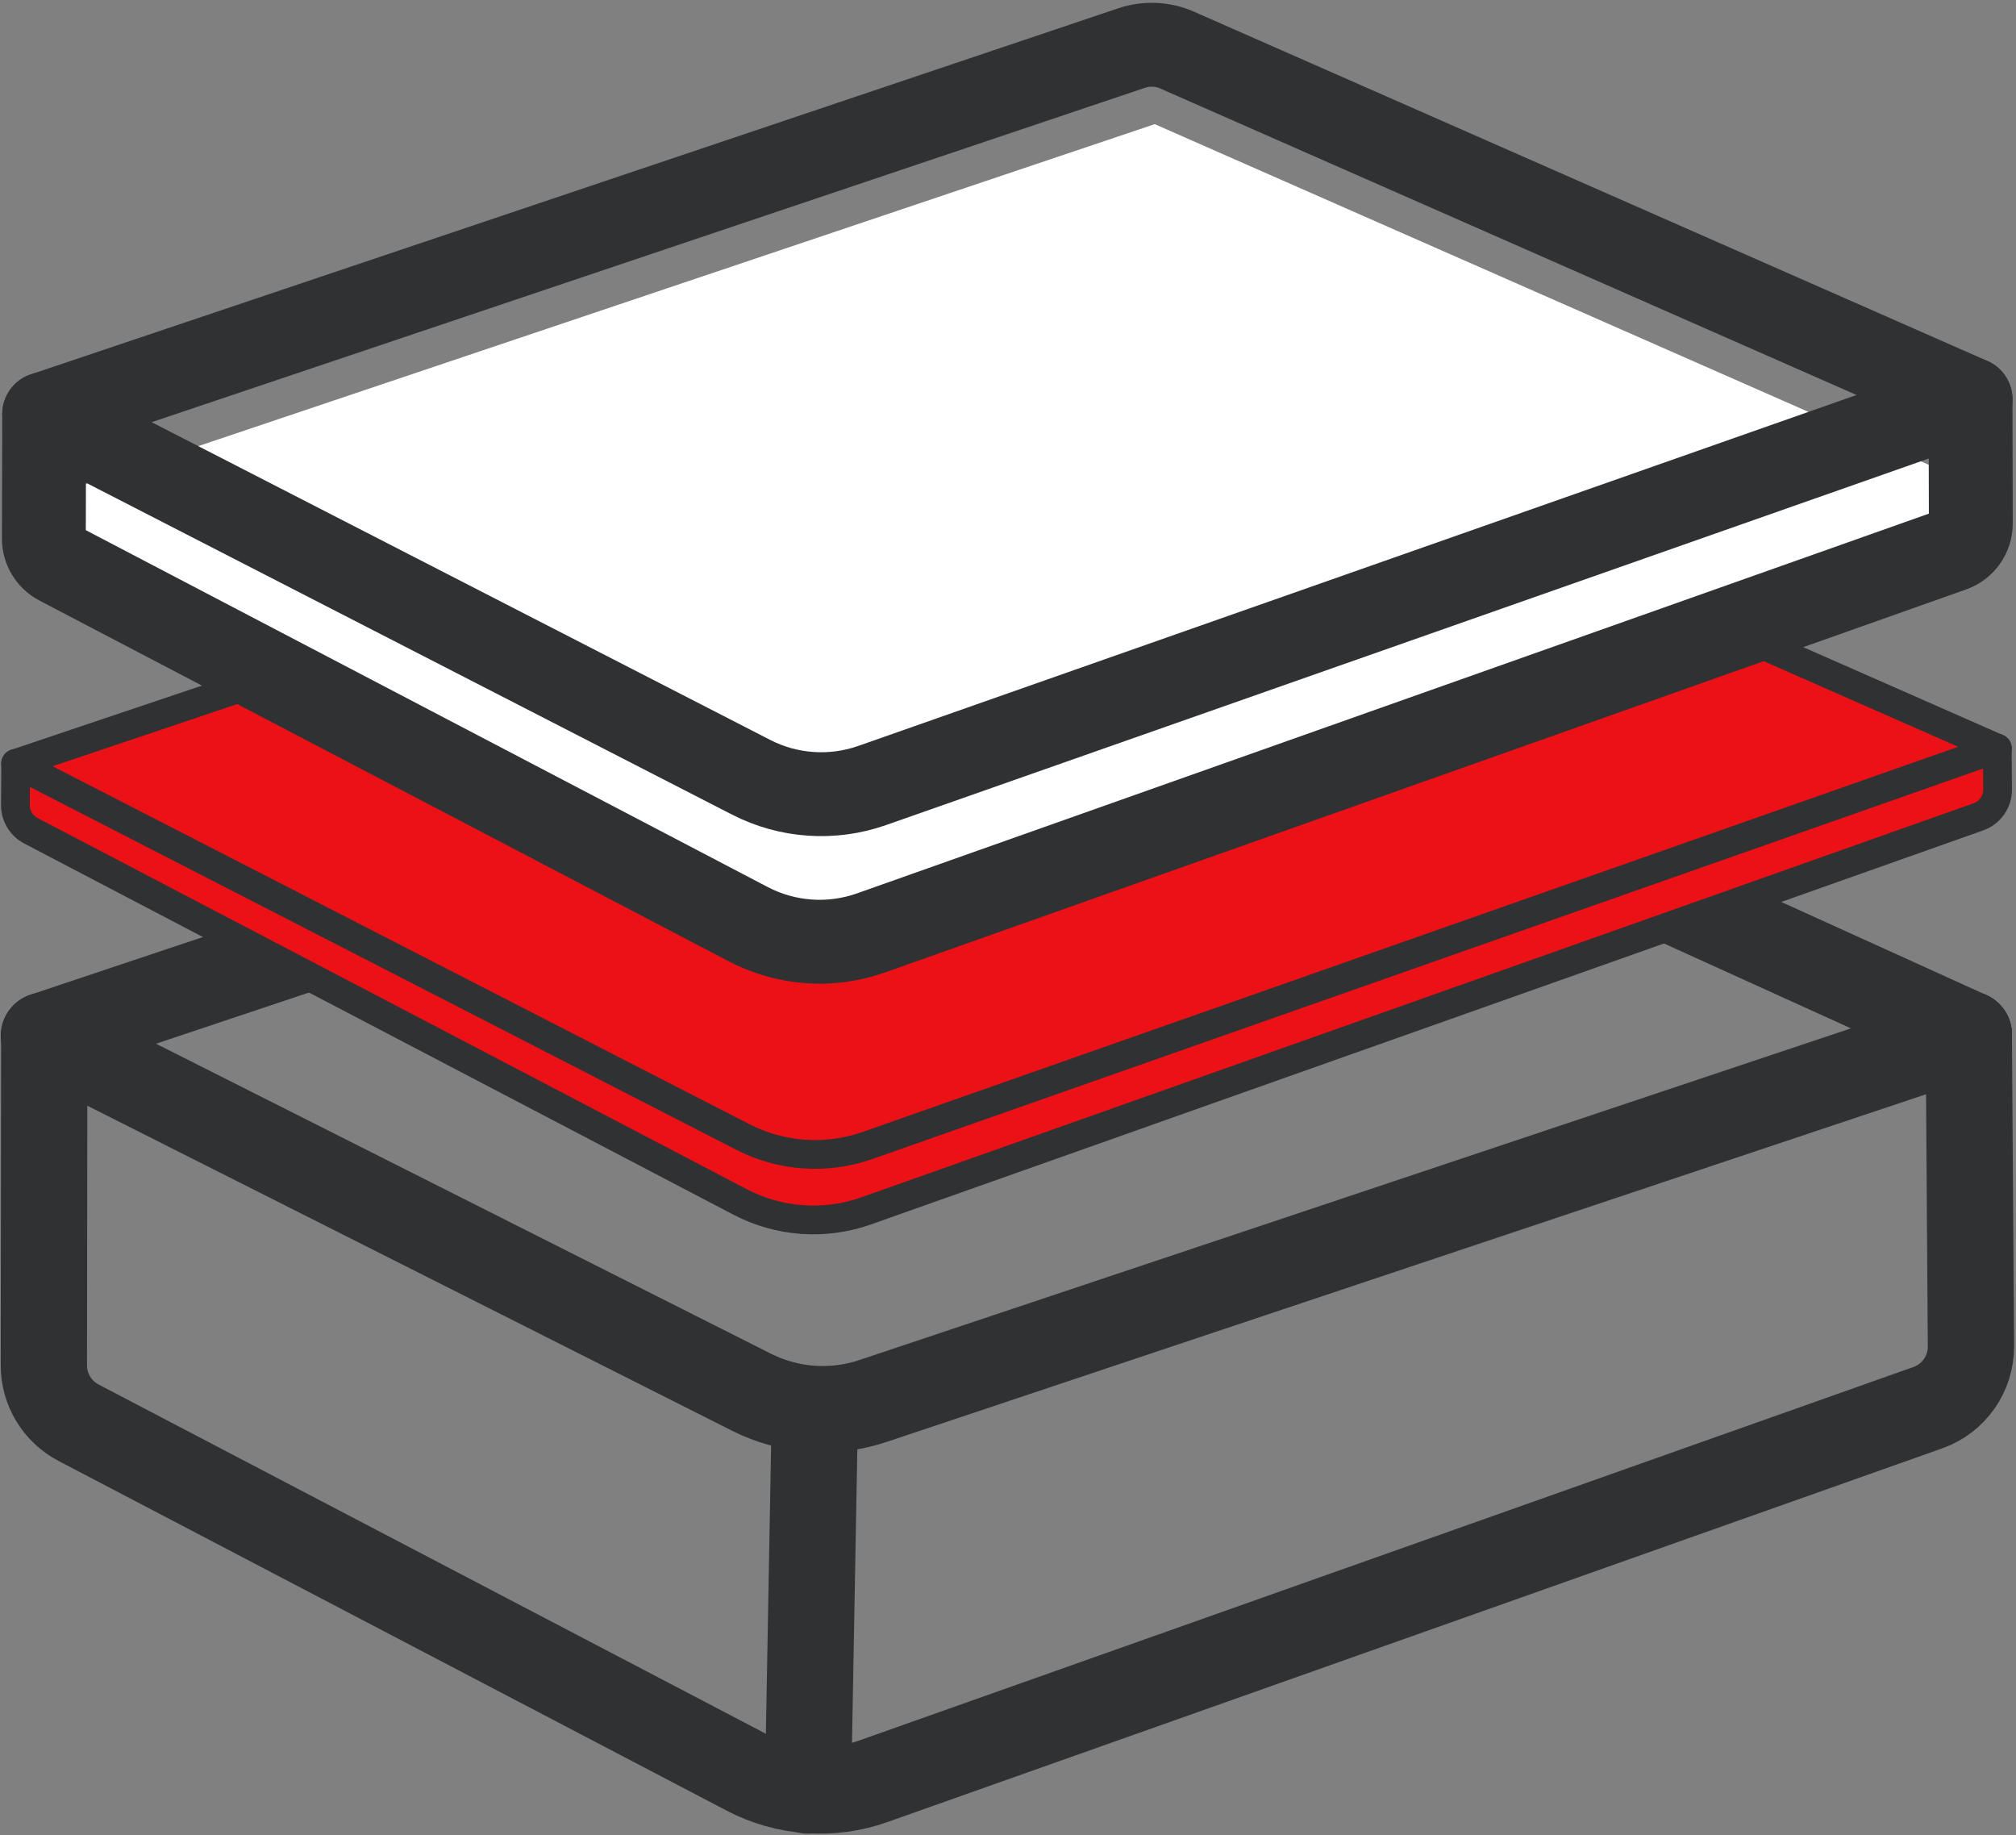 <?xml version="1.0" encoding="UTF-8"?>
<svg width="701px" height="638px" viewBox="0 0 701 638" version="1.1" xmlns="http://www.w3.org/2000/svg" xmlns:xlink="http://www.w3.org/1999/xlink">
    <rect x="0" y="0" width="701" height="638" fill="#808080" stroke="none"/>
    <title>ikona-systemy-v4-2024-mobilni-menu</title>
    <g id="Page-1" stroke="none" stroke-width="1" fill="none" fill-rule="evenodd">
        <g id="ikona-systemy-v4-2024-mobilni-menu" transform="translate(5.36, 15.556)">
            <path d="M10.03,344.484 L9.89,459.074 C9.88,467.454 14.53,475.154 21.96,479.034 L254.31,600.614 C267.86,607.704 283.75,608.834 298.17,603.724 L664.98,473.804 C674.02,470.604 680.03,462.024 679.971,452.444 L679.22,344.054" id="Path" stroke="#303133" stroke-width="30" stroke-linecap="round" stroke-linejoin="round"></path>
            <path d="M10.03,344.484 L255.96,468.434 C269.06,475.034 284.25,476.134 298.16,471.484 L679.23,344.054" id="Path" stroke="#303133" stroke-width="30" stroke-linecap="round" stroke-linejoin="round"></path>
            <path d="M9.89,344.504 L387.43,218.254 C392.82,216.454 398.69,216.754 403.86,219.104 L679.22,344.054" id="Path" stroke="#303133" stroke-width="30" stroke-linecap="round" stroke-linejoin="round"></path>
            <line x1="278" y1="474.474" x2="275.59" y2="606.884" id="Path" stroke="#303133" stroke-width="30" stroke-linecap="round" stroke-linejoin="round"></line>
            <polygon id="Path" fill="#EC1117" fill-rule="nonzero" points="0.11 249.854 0.03 269.584 273.22 413.394 689.28 266.024 689.13 244.574 397.34 116.174"></polygon>
            <path d="M0.11,249.854 L252.92,379.694 C266.35,386.594 282.04,387.664 296.28,382.654 L689.13,244.574" id="Path" stroke="#303133" stroke-width="10" stroke-linecap="round" stroke-linejoin="round"></path>
            <path d="M0.11,249.854 L0,264.294 C-0.03,268.044 2.04,271.494 5.36,273.234 L251.97,402.274 C265.52,409.364 281.41,410.494 295.83,405.384 L682.57,268.404 C686.59,266.984 689.26,263.174 689.231,258.904 L689.13,244.574" id="Path" stroke="#303133" stroke-width="10" stroke-linecap="round" stroke-linejoin="round"></path>
            <path d="M689.13,244.574 L405.31,119.674 C400.18,117.414 394.39,117.154 389.07,118.944 L0.1,249.854" id="Path" stroke="#303133" stroke-width="10" stroke-linecap="round" stroke-linejoin="round"></path>
            <g id="Group" transform="translate(9.89, -0)">
                <polygon id="Path" fill="#FFFFFF" fill-rule="nonzero" points="0.11 157.564 0.03 176.744 265.61 316.544 670.08 173.284 669.94 152.434 386.27 27.604"></polygon>
                <path d="M0.11,128.404 L0,171.604 C-0.03,175.244 1.98,178.604 5.21,180.294 L244.95,305.734 C258.12,312.624 273.57,313.724 287.59,308.764 L663.56,175.604 C667.46,174.224 670.06,170.514 670.04,166.374 L669.94,123.274" id="Path" stroke="#303133" stroke-width="29.16" stroke-linecap="round" stroke-linejoin="round"></path>
                <path d="M0.11,128.404 L378.25,1.144 C383.42,-0.596 389.05,-0.346 394.04,1.854 L669.95,123.274 L288.04,257.504 C274.19,262.374 258.94,261.334 245.88,254.624 L0.11,128.404 L0.11,128.404 Z" id="Path" stroke="#303133" stroke-width="29.16" stroke-linecap="round" stroke-linejoin="round"></path>
            </g>
        </g>
    </g>
</svg>